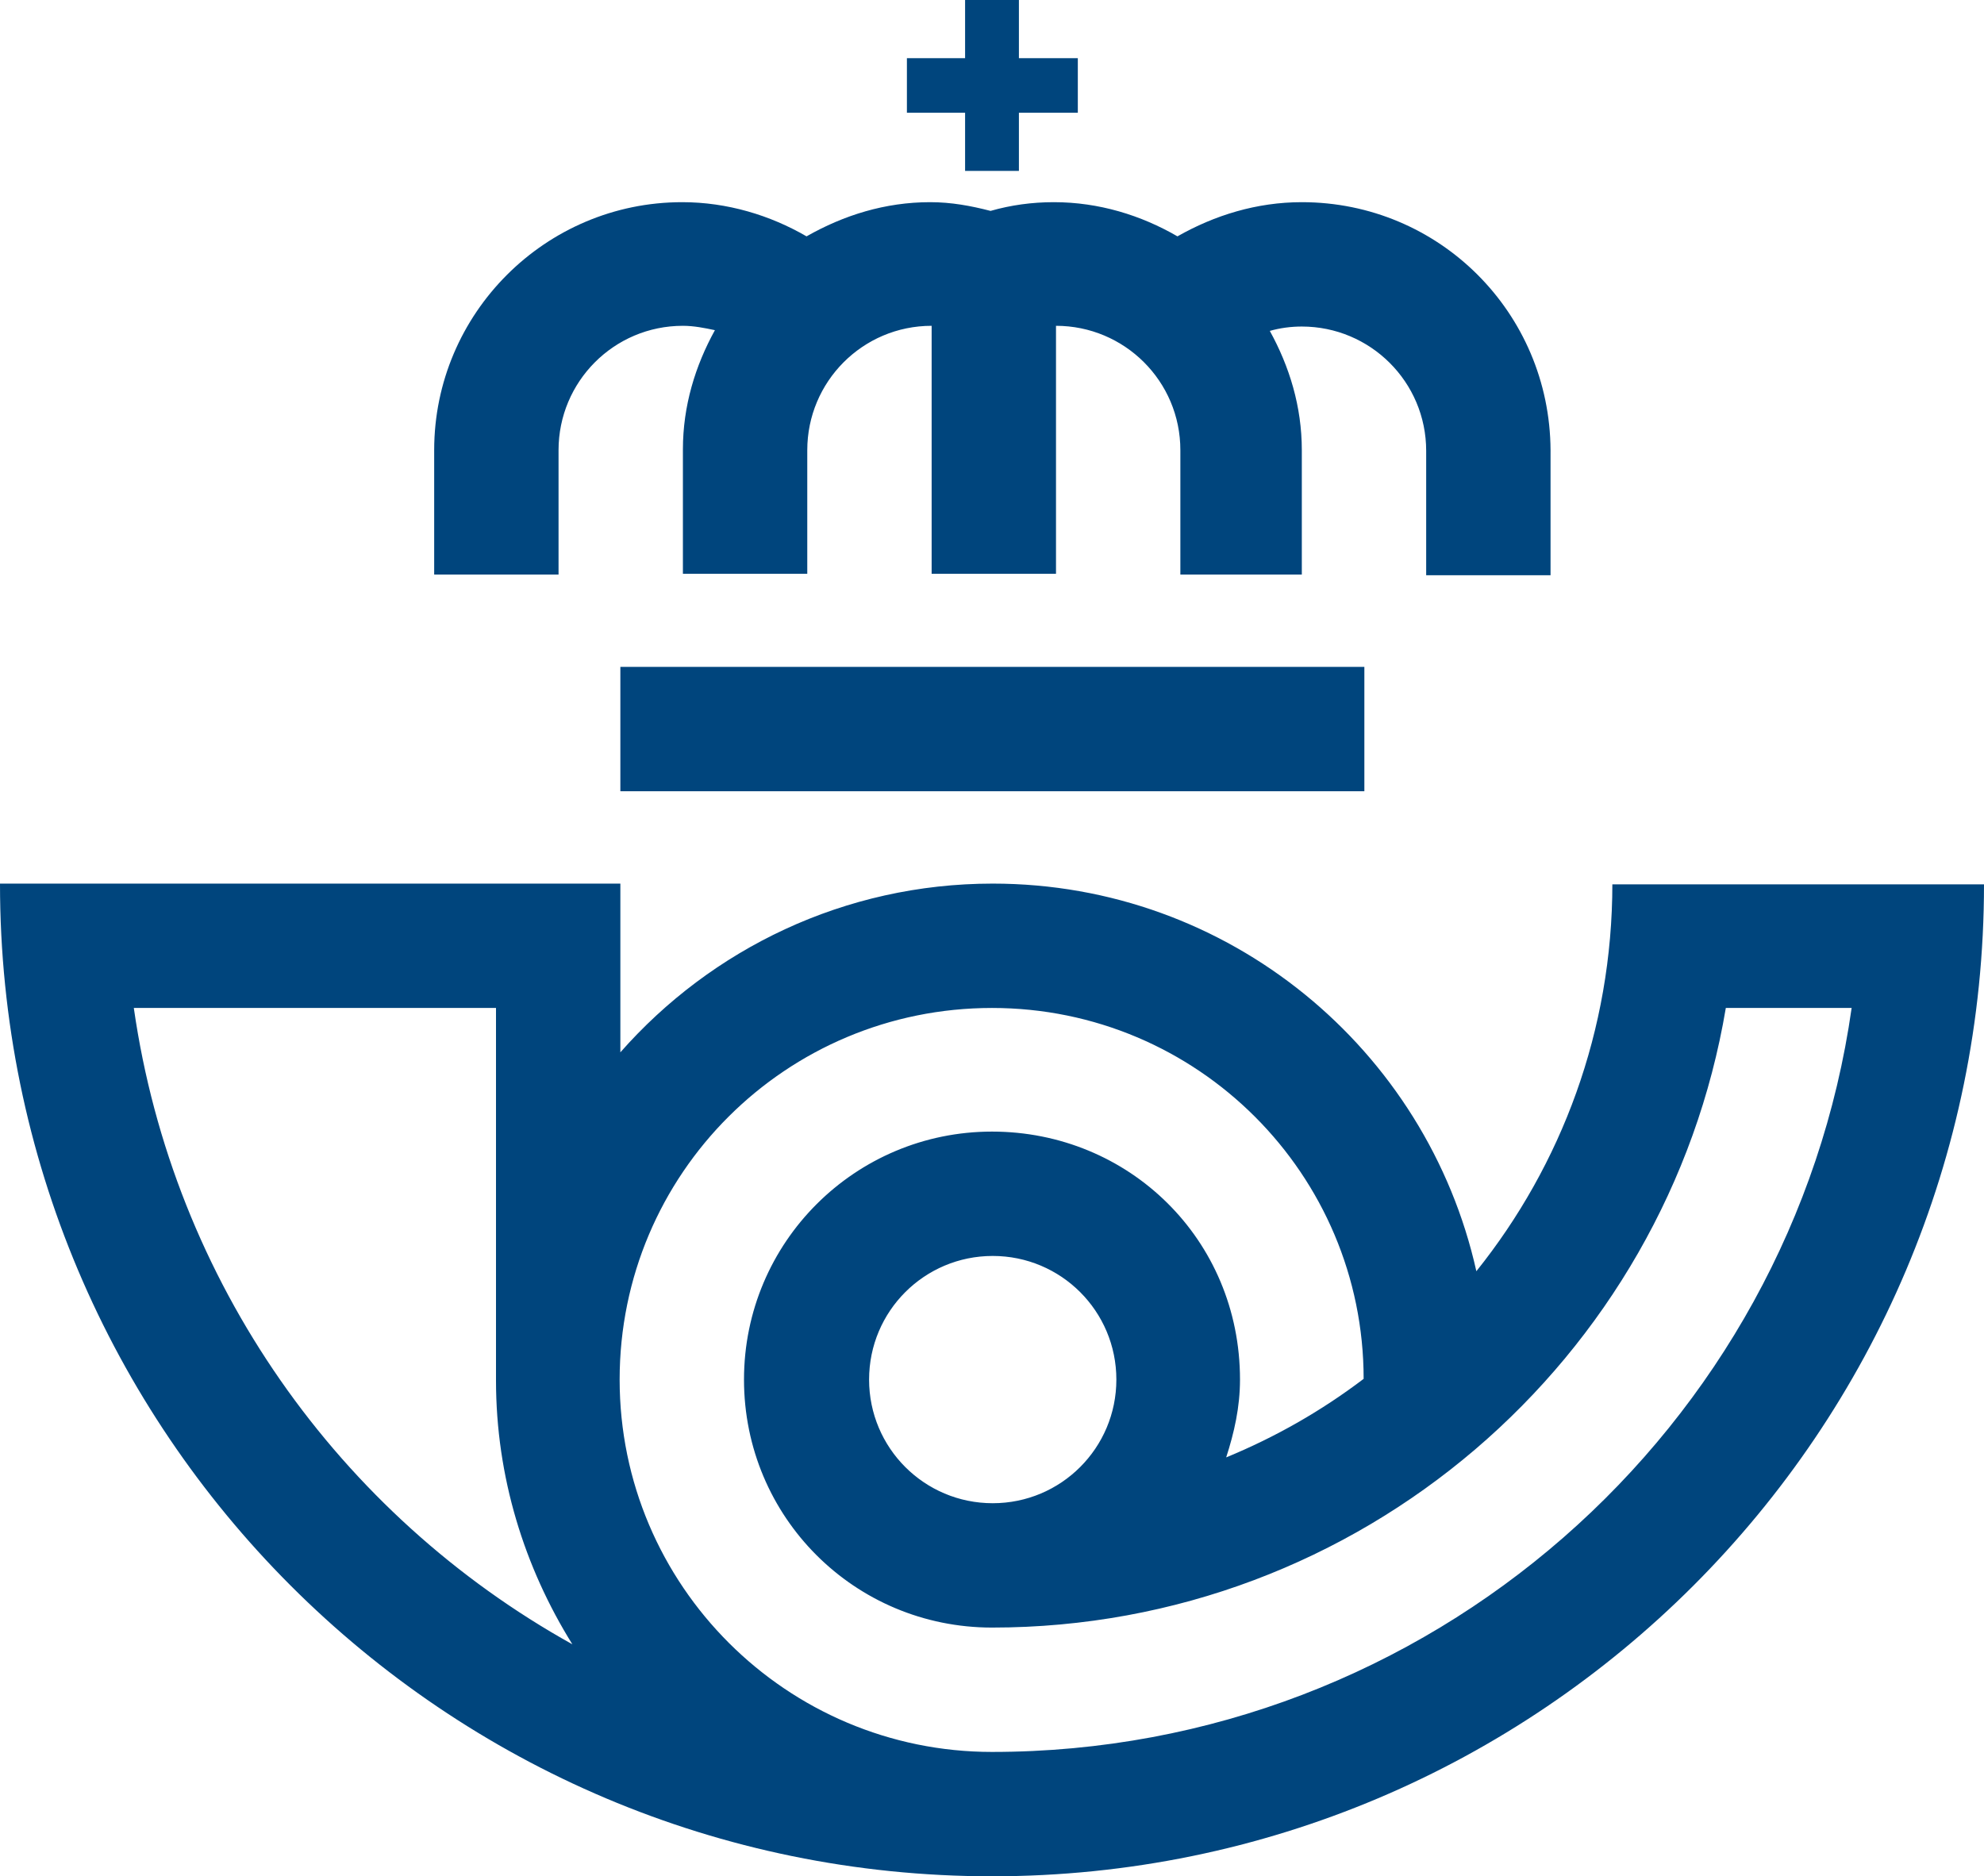 <svg version="1.1" id="Capa_1" xmlns="http://www.w3.org/2000/svg" x="0" y="0" viewBox="0 0 272.8 258" xml:space="preserve">
  <style type="text/css">
    .st0{fill:#00457d}
  </style>
  <switch>
    <g>
      <polygon class="st0" points="187.6,108.8 136.4,108.8 85.3,108.8 85.3,100.3 85.3,91.7 136.4,91.7 187.6,91.7 187.6,100.3"></polygon>
      <path class="st0" d="M179 27.8c-6.2 0-12 1.8-17.1 4.7-5-2.9-10.8-4.7-17-4.7-3 0-5.9.4-8.7 1.2-2.7-.7-5.4-1.2-8.3-1.2-6.2 0-11.9 1.8-17 4.7-5-2.9-10.9-4.7-17.1-4.7-18.8 0-34.1 15.3-34.1 34.1V79h17.1V61.9c0-9.4 7.6-17.1 17.1-17.1 1.5 0 3 .3 4.4.6-2.7 4.9-4.4 10.4-4.4 16.4v17.1H111v-17c0-9.4 7.6-17.1 17.1-17.1v34.1h17.1V44.8c9.4 0 17.1 7.6 17.1 17.1V79H179V61.9c0-6-1.7-11.5-4.4-16.4 1.4-.4 2.9-.6 4.4-.6 9.4 0 17.1 7.6 17.1 17.1v17.1h17.1V61.9c-.1-18.9-15.3-34.1-34.2-34.1z"></path>
      <polygon class="st0" points="140.1,8 140.1,0 132.7,0 132.7,8 124.7,8 124.7,15.5 132.7,15.5 132.7,23.5 140.1,23.5 140.1,15.5 148.2,15.5 148.2,8"></polygon>
      <path class="st0" d="M221.7 121.5c0 20.2-7 38.7-18.7 53.3-6.8-30.5-34-53.3-66.5-53.3-20.4 0-38.7 9-51.2 23.2v-23.2H0C0 196.9 61.1 258 136.4 258c75.3 0 136.4-61.1 136.4-136.4h-51.1zM18.4 138.6h49.8v51.2c0 13.3 3.9 25.7 10.5 36.3-32-17.8-54.9-49.8-60.3-87.5zm118 102.3c-28.2 0-51.2-22.9-51.2-51.2s22.9-51.1 51.2-51.1 51.1 22.9 51.1 51c-5.8 4.4-12.1 8-18.9 10.8 1.1-3.4 1.9-6.9 1.9-10.7 0-19.3-15.3-34.1-34.1-34.1s-34.1 15.2-34.1 34.1 15.2 34.1 34.1 34.1c50.7 0 92.8-36.9 100.9-85.2h17.3c-8.2 57.8-58.1 102.3-118.2 102.3zm17.1-51.2c0 9.4-7.6 17-17 17s-17-7.6-17-17 7.6-17 17-17 17 7.6 17 17z"></path>
    </g>
  </switch>
</svg>
